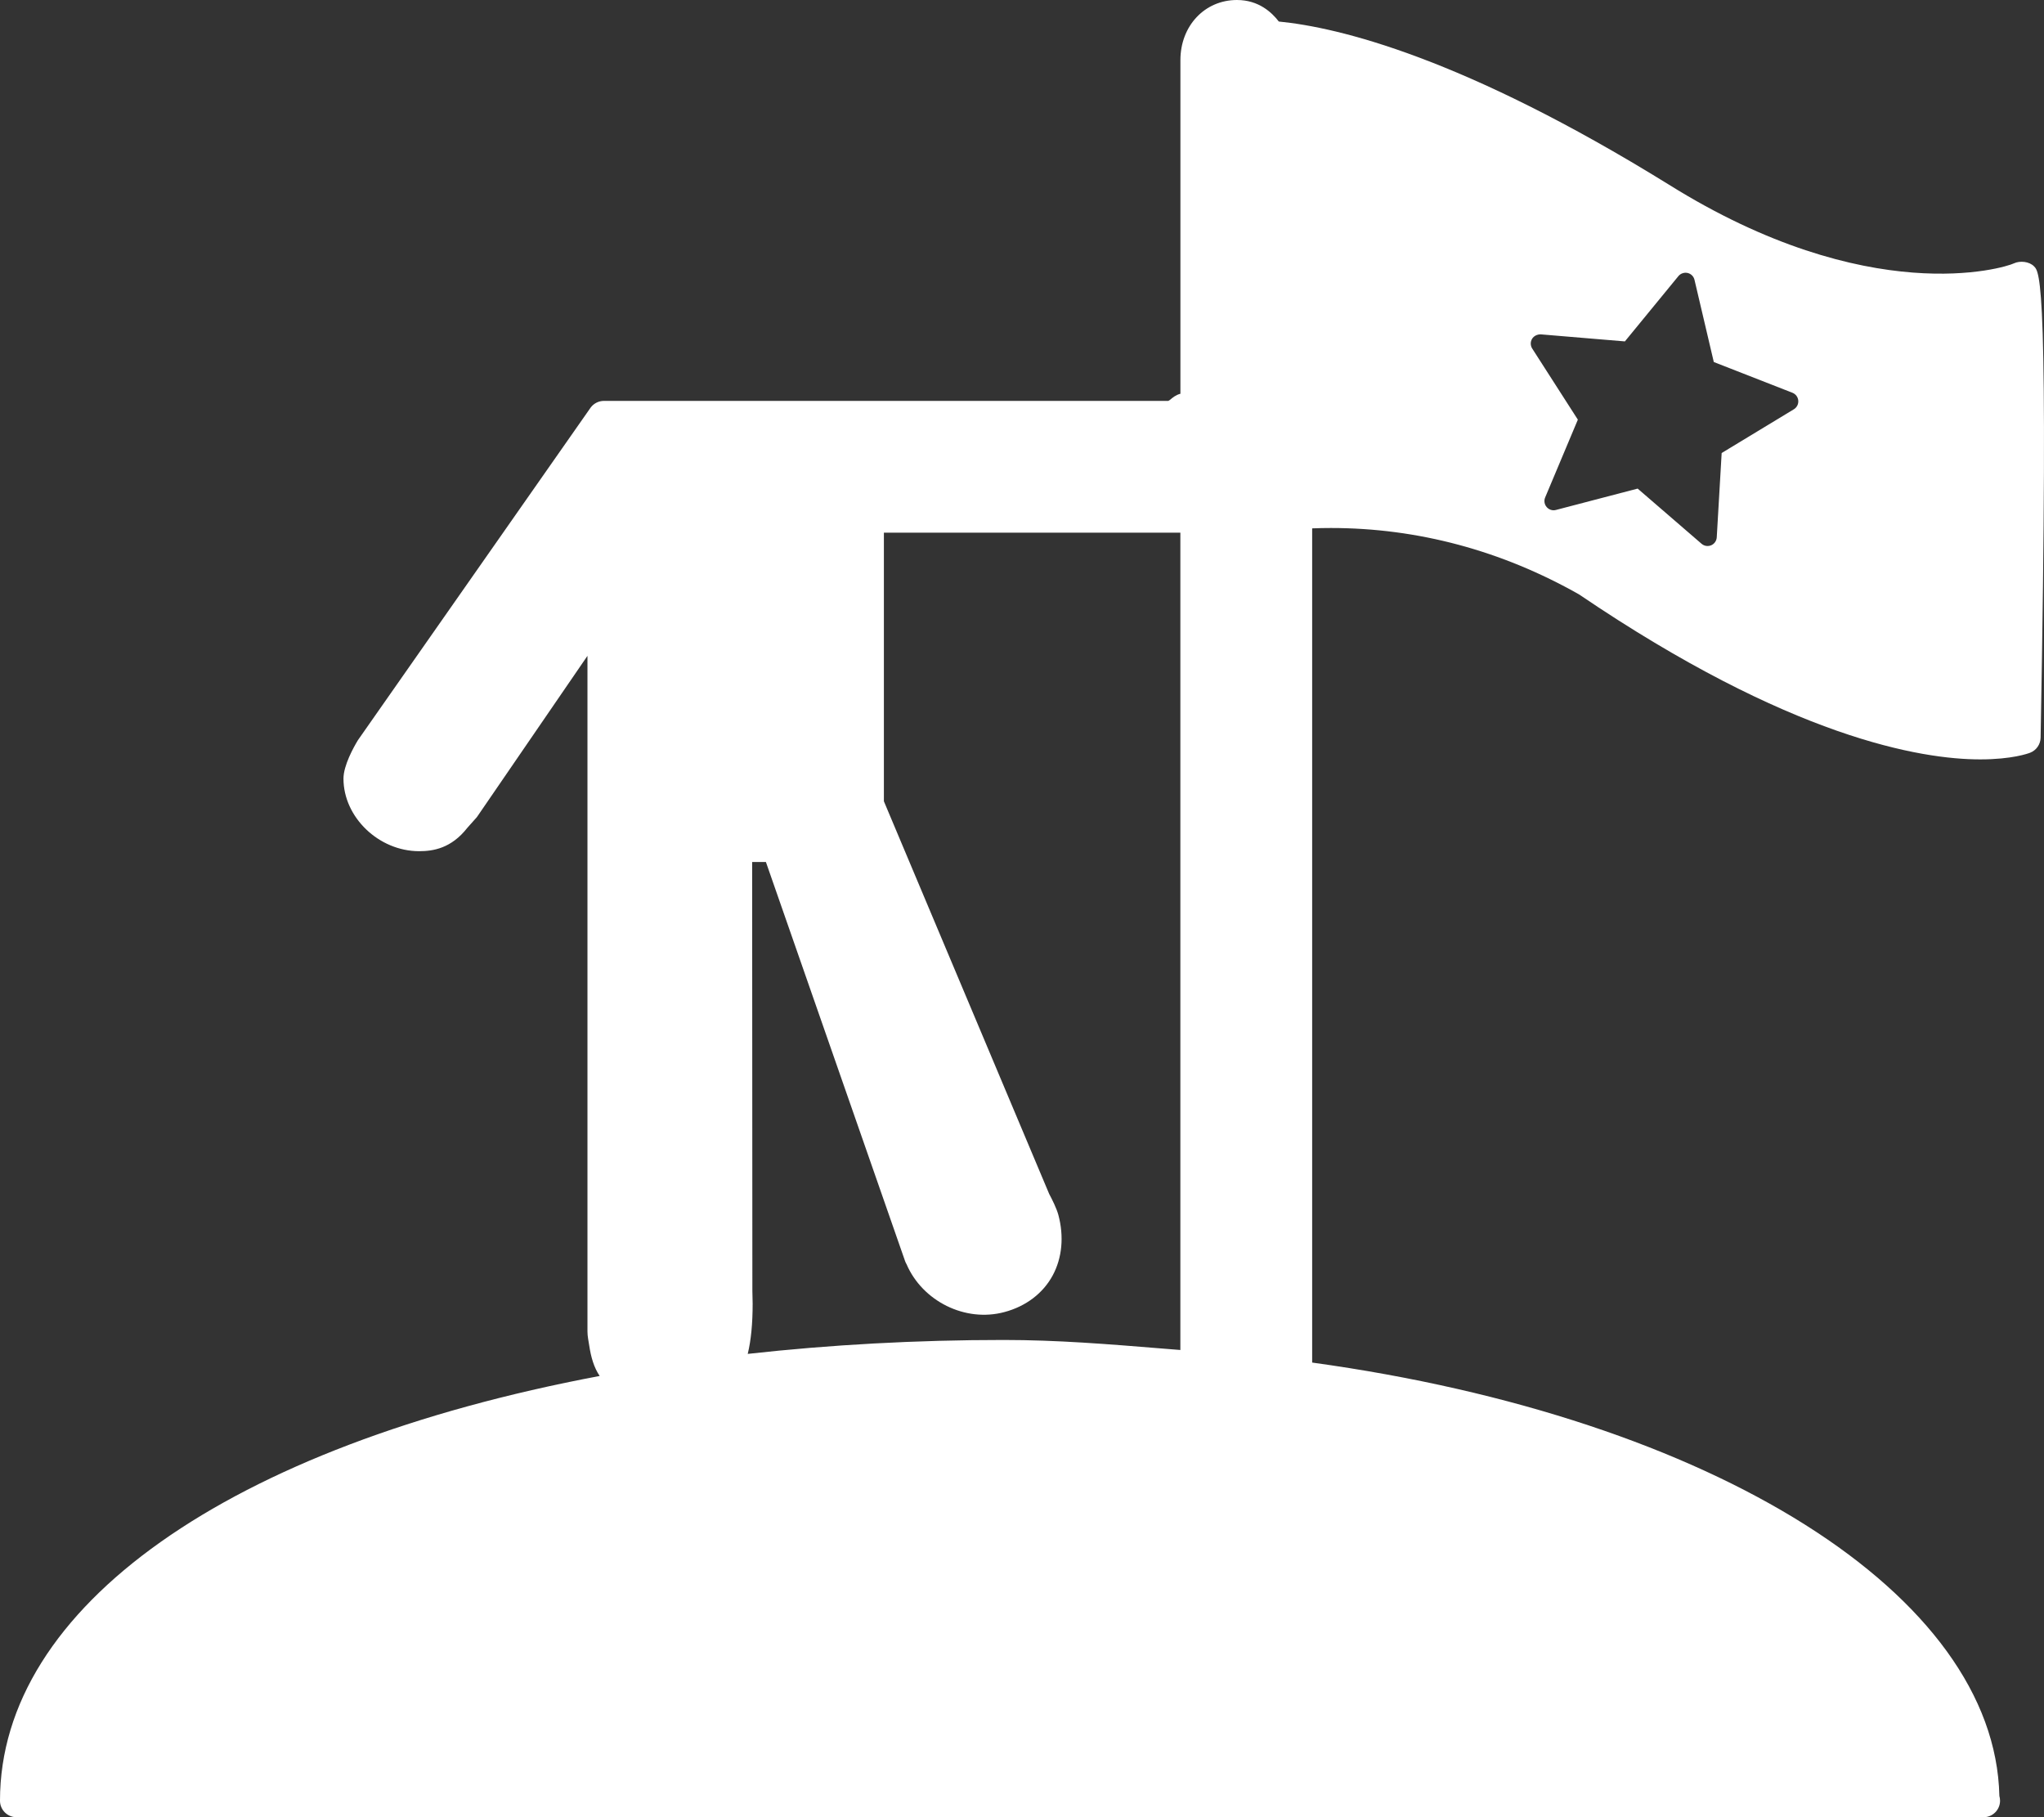 <svg version="1.2" xmlns="http://www.w3.org/2000/svg" xmlns:xlink="http://www.w3.org/1999/xlink" overflow="visible" preserveAspectRatio="none" viewBox="0 0 90 80" width="90" height="80"><rect x="0" y="0" width="90" height="80" fill="#333333" stroke="none"/><g transform="translate(0, 0)"><g transform="translate(-1.4210854715202004e-14, -1.2212453270876722e-15) rotate(0)"><path d="M88.671,11.596c-0.423,0.202 -6.383,2.033 -15.197,-3.473c-9.057,-5.604 -14.538,-6.918 -17.166,-7.175c-0.306,-0.397 -0.882,-0.948 -1.844,-0.948c-1.419,0 -2.489,1.138 -2.489,2.648v0v14.687c-0.196,0.049 -0.342,0.168 -0.464,0.273c-0.023,0.013 -0.047,0.026 -0.068,0.041h-24.851c-0.229,0 -0.445,0.109 -0.582,0.291l-10.251,14.647c-0.191,0.316 -0.635,1.112 -0.635,1.692c0,1.702 1.556,3.194 3.332,3.194c0.614,0 1.414,-0.122 2.124,-1.031l0.419,-0.47l4.868,-7.099v6.476v1.924v20.252c0,0 0,0.944 0,1.088c0,0.226 0.048,0.419 0.078,0.625c0.075,0.503 0.207,0.966 0.46,1.338c-16.334,3.077 -26.405,10.172 -26.405,18.7c0,0.4 0.325,0.725 0.725,0.725v0h86.586v0c0.01,0 0.019,0 0.029,0c0.4,0 0.725,-0.325 0.725,-0.725c0,-0.074 -0.012,-0.145 -0.03,-0.212c-0.194,-8.855 -12.549,-16.637 -30.259,-19.078v-36.725c0.264,-0.01 0.54,-0.016 0.827,-0.016c3.825,0 7.518,0.995 10.927,2.925c9.313,6.318 15.063,7.262 17.662,7.262v0c1.41,0 2.122,-0.264 2.199,-0.294c0.273,-0.107 0.454,-0.368 0.46,-0.661c0.367,-20.083 -0.028,-20.483 -0.288,-20.75c-0.21,-0.215 -0.616,-0.26 -0.892,-0.131zM67.466,15.345c-0.084,-0.131 -0.086,-0.297 -0.006,-0.429c0.08,-0.132 0.235,-0.199 0.382,-0.196l3.704,0.31l2.356,-2.874c0.099,-0.12 0.257,-0.171 0.406,-0.139c0.151,0.035 0.268,0.152 0.303,0.303l0.85,3.618l3.462,1.353c0.144,0.057 0.244,0.188 0.257,0.344c0.013,0.154 -0.061,0.302 -0.194,0.383l-3.179,1.926l-0.216,3.711c-0.009,0.154 -0.104,0.29 -0.246,0.351c-0.051,0.022 -0.105,0.032 -0.158,0.032c-0.096,0 -0.19,-0.033 -0.265,-0.099l-2.814,-2.429l-3.596,0.94c-0.15,0.042 -0.309,-0.01 -0.409,-0.126c-0.102,-0.117 -0.128,-0.281 -0.068,-0.423l1.44,-3.426zM51.171,59.368c-2.377,-0.194 -4.624,-0.377 -6.981,-0.377c-3.826,0 -7.609,0.206 -11.266,0.613c0.147,-0.608 0.216,-1.337 0.216,-2.216c0,-0.106 -0.006,-0.332 -0.012,-0.557l-0.01,-18.882h0.606l6.13,17.576c0.016,0.044 0.036,0.087 0.061,0.128c0.701,1.631 2.585,2.574 4.309,2.11c0.949,-0.252 1.706,-0.828 2.131,-1.62c0.412,-0.767 0.5,-1.709 0.246,-2.658c-0.074,-0.276 -0.274,-0.683 -0.402,-0.918l-7.28,-17.291v-11.826h13.054v35.982z" style="stroke-width: 0; stroke-linecap: butt; stroke-linejoin: miter; fill: rgb(255, 255, 255);" vector-effect="non-scaling-stroke"/></g><defs><path id="path-161227020593118554" d="M88.671,11.596c-0.423,0.202 -6.383,2.033 -15.197,-3.473c-9.057,-5.604 -14.538,-6.918 -17.166,-7.175c-0.306,-0.397 -0.882,-0.948 -1.844,-0.948c-1.419,0 -2.489,1.138 -2.489,2.648v0v14.687c-0.196,0.049 -0.342,0.168 -0.464,0.273c-0.023,0.013 -0.047,0.026 -0.068,0.041h-24.851c-0.229,0 -0.445,0.109 -0.582,0.291l-10.251,14.647c-0.191,0.316 -0.635,1.112 -0.635,1.692c0,1.702 1.556,3.194 3.332,3.194c0.614,0 1.414,-0.122 2.124,-1.031l0.419,-0.47l4.868,-7.099v6.476v1.924v20.252c0,0 0,0.944 0,1.088c0,0.226 0.048,0.419 0.078,0.625c0.075,0.503 0.207,0.966 0.46,1.338c-16.334,3.077 -26.405,10.172 -26.405,18.7c0,0.4 0.325,0.725 0.725,0.725v0h86.586v0c0.01,0 0.019,0 0.029,0c0.4,0 0.725,-0.325 0.725,-0.725c0,-0.074 -0.012,-0.145 -0.03,-0.212c-0.194,-8.855 -12.549,-16.637 -30.259,-19.078v-36.725c0.264,-0.01 0.54,-0.016 0.827,-0.016c3.825,0 7.518,0.995 10.927,2.925c9.313,6.318 15.063,7.262 17.662,7.262v0c1.41,0 2.122,-0.264 2.199,-0.294c0.273,-0.107 0.454,-0.368 0.46,-0.661c0.367,-20.083 -0.028,-20.483 -0.288,-20.75c-0.21,-0.215 -0.616,-0.26 -0.892,-0.131zM67.466,15.345c-0.084,-0.131 -0.086,-0.297 -0.006,-0.429c0.08,-0.132 0.235,-0.199 0.382,-0.196l3.704,0.31l2.356,-2.874c0.099,-0.12 0.257,-0.171 0.406,-0.139c0.151,0.035 0.268,0.152 0.303,0.303l0.85,3.618l3.462,1.353c0.144,0.057 0.244,0.188 0.257,0.344c0.013,0.154 -0.061,0.302 -0.194,0.383l-3.179,1.926l-0.216,3.711c-0.009,0.154 -0.104,0.29 -0.246,0.351c-0.051,0.022 -0.105,0.032 -0.158,0.032c-0.096,0 -0.19,-0.033 -0.265,-0.099l-2.814,-2.429l-3.596,0.94c-0.15,0.042 -0.309,-0.01 -0.409,-0.126c-0.102,-0.117 -0.128,-0.281 -0.068,-0.423l1.44,-3.426zM51.171,59.368c-2.377,-0.194 -4.624,-0.377 -6.981,-0.377c-3.826,0 -7.609,0.206 -11.266,0.613c0.147,-0.608 0.216,-1.337 0.216,-2.216c0,-0.106 -0.006,-0.332 -0.012,-0.557l-0.01,-18.882h0.606l6.13,17.576c0.016,0.044 0.036,0.087 0.061,0.128c0.701,1.631 2.585,2.574 4.309,2.11c0.949,-0.252 1.706,-0.828 2.131,-1.62c0.412,-0.767 0.5,-1.709 0.246,-2.658c-0.074,-0.276 -0.274,-0.683 -0.402,-0.918l-7.28,-17.291v-11.826h13.054v35.982z" vector-effect="non-scaling-stroke"/></defs></g></svg>